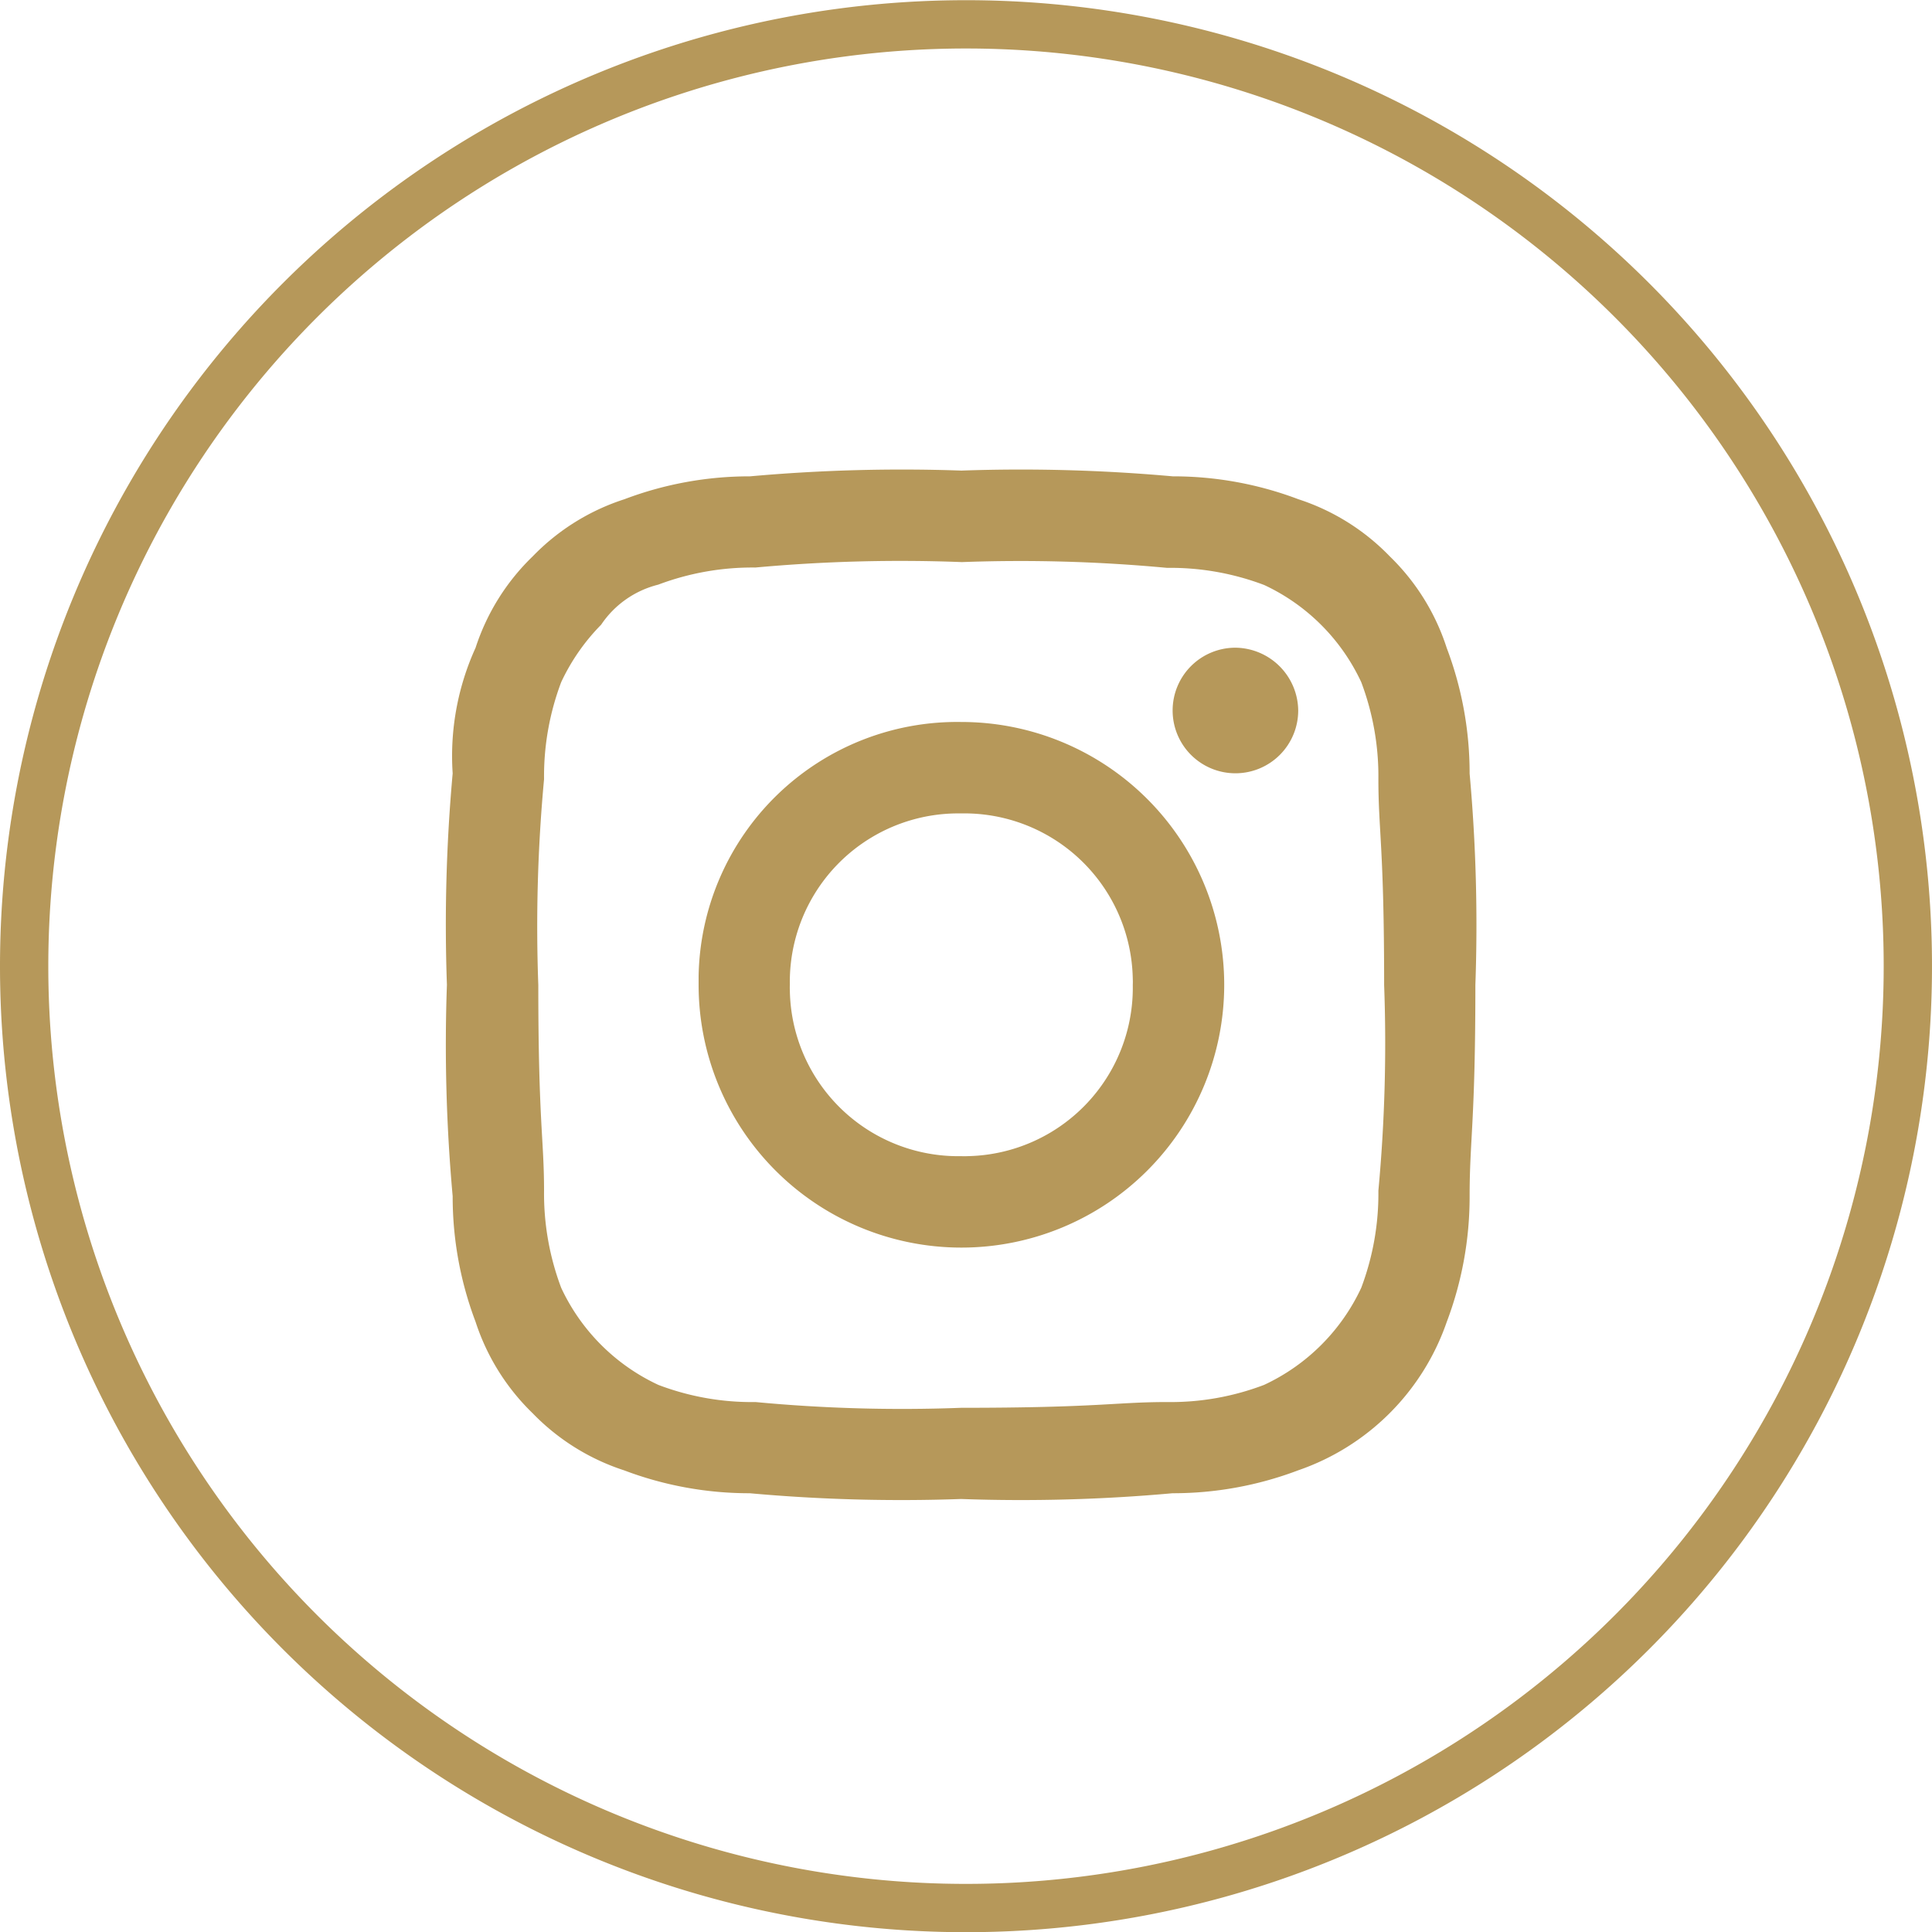 <?xml version="1.0" encoding="UTF-8"?> <svg xmlns="http://www.w3.org/2000/svg" xmlns:xlink="http://www.w3.org/1999/xlink" id="Group_87" data-name="Group 87" width="40" height="40.002" viewBox="0 0 40 40.002"><defs><clipPath id="clip-path"><rect id="Rectangle_1097" data-name="Rectangle 1097" width="40" height="40.002" fill="none"></rect></clipPath></defs><g id="Group_86" data-name="Group 86" transform="translate(0 0)" clip-path="url(#clip-path)"><path id="Path_2434" data-name="Path 2434" d="M20.925,8.511a1.3,1.3,0,1,0,1.3,1.3,1.314,1.314,0,0,0-1.3-1.3M15.249,19.038A3.487,3.487,0,0,1,11.7,15.609a1.171,1.171,0,0,1,0-.119,3.487,3.487,0,0,1,3.429-3.548h.119A3.488,3.488,0,0,1,18.8,15.371a1.169,1.169,0,0,1,0,.119,3.487,3.487,0,0,1-3.429,3.548,1.171,1.171,0,0,1-.119,0m0-8.989a5.354,5.354,0,0,0-5.441,5.264c0,.06,0,.119,0,.177a5.441,5.441,0,1,0,5.441-5.441m0-5.205a35.242,35.242,0,0,0-4.377.119,7.316,7.316,0,0,0-2.6.474A4.609,4.609,0,0,0,6.376,6.62,4.609,4.609,0,0,0,5.193,8.513a5.406,5.406,0,0,0-.474,2.6A34.823,34.823,0,0,0,4.6,15.49a34.856,34.856,0,0,0,.119,4.377,7.308,7.308,0,0,0,.474,2.6,4.629,4.629,0,0,0,1.183,1.895,4.626,4.626,0,0,0,1.893,1.181,7.316,7.316,0,0,0,2.6.474,34.856,34.856,0,0,0,4.377.119,34.856,34.856,0,0,0,4.377-.119,7.316,7.316,0,0,0,2.6-.474A4.963,4.963,0,0,0,25.3,22.471a7.316,7.316,0,0,0,.474-2.6c0-1.183.119-1.538.119-4.377a34.856,34.856,0,0,0-.119-4.377,7.316,7.316,0,0,0-.474-2.6A4.609,4.609,0,0,0,24.121,6.62a4.609,4.609,0,0,0-1.893-1.183,7.316,7.316,0,0,0-2.6-.474,35.242,35.242,0,0,0-4.377-.119m0,1.895a32.624,32.624,0,0,1,4.258.119,5.478,5.478,0,0,1,2.012.355A4.153,4.153,0,0,1,23.53,9.224a5.517,5.517,0,0,1,.355,2.01c0,1.064.119,1.419.119,4.26a32.991,32.991,0,0,1-.119,4.258,5.527,5.527,0,0,1-.355,2.012,4.149,4.149,0,0,1-2.012,2.01,5.437,5.437,0,0,1-2.012.355c-1.064,0-1.419.119-4.258.119a32.274,32.274,0,0,1-4.258-.119,5.444,5.444,0,0,1-2.012-.355,4.149,4.149,0,0,1-2.012-2.01,5.527,5.527,0,0,1-.355-2.012c0-1.064-.119-1.419-.119-4.258a33.012,33.012,0,0,1,.119-4.26,5.517,5.517,0,0,1,.355-2.01,4.269,4.269,0,0,1,.827-1.189,2.009,2.009,0,0,1,1.181-.829,5.527,5.527,0,0,1,2.012-.355,33.051,33.051,0,0,1,4.262-.113" transform="translate(4.653 4.899)" fill="#b6985a"></path><path id="Path_2435" data-name="Path 2435" d="M19.746.25a19.5,19.5,0,1,1-19.5,19.5A19.5,19.5,0,0,1,19.746.25Z" transform="translate(0.254 0.254)" fill="none" stroke="#b6985a" stroke-width="1"></path></g></svg> 